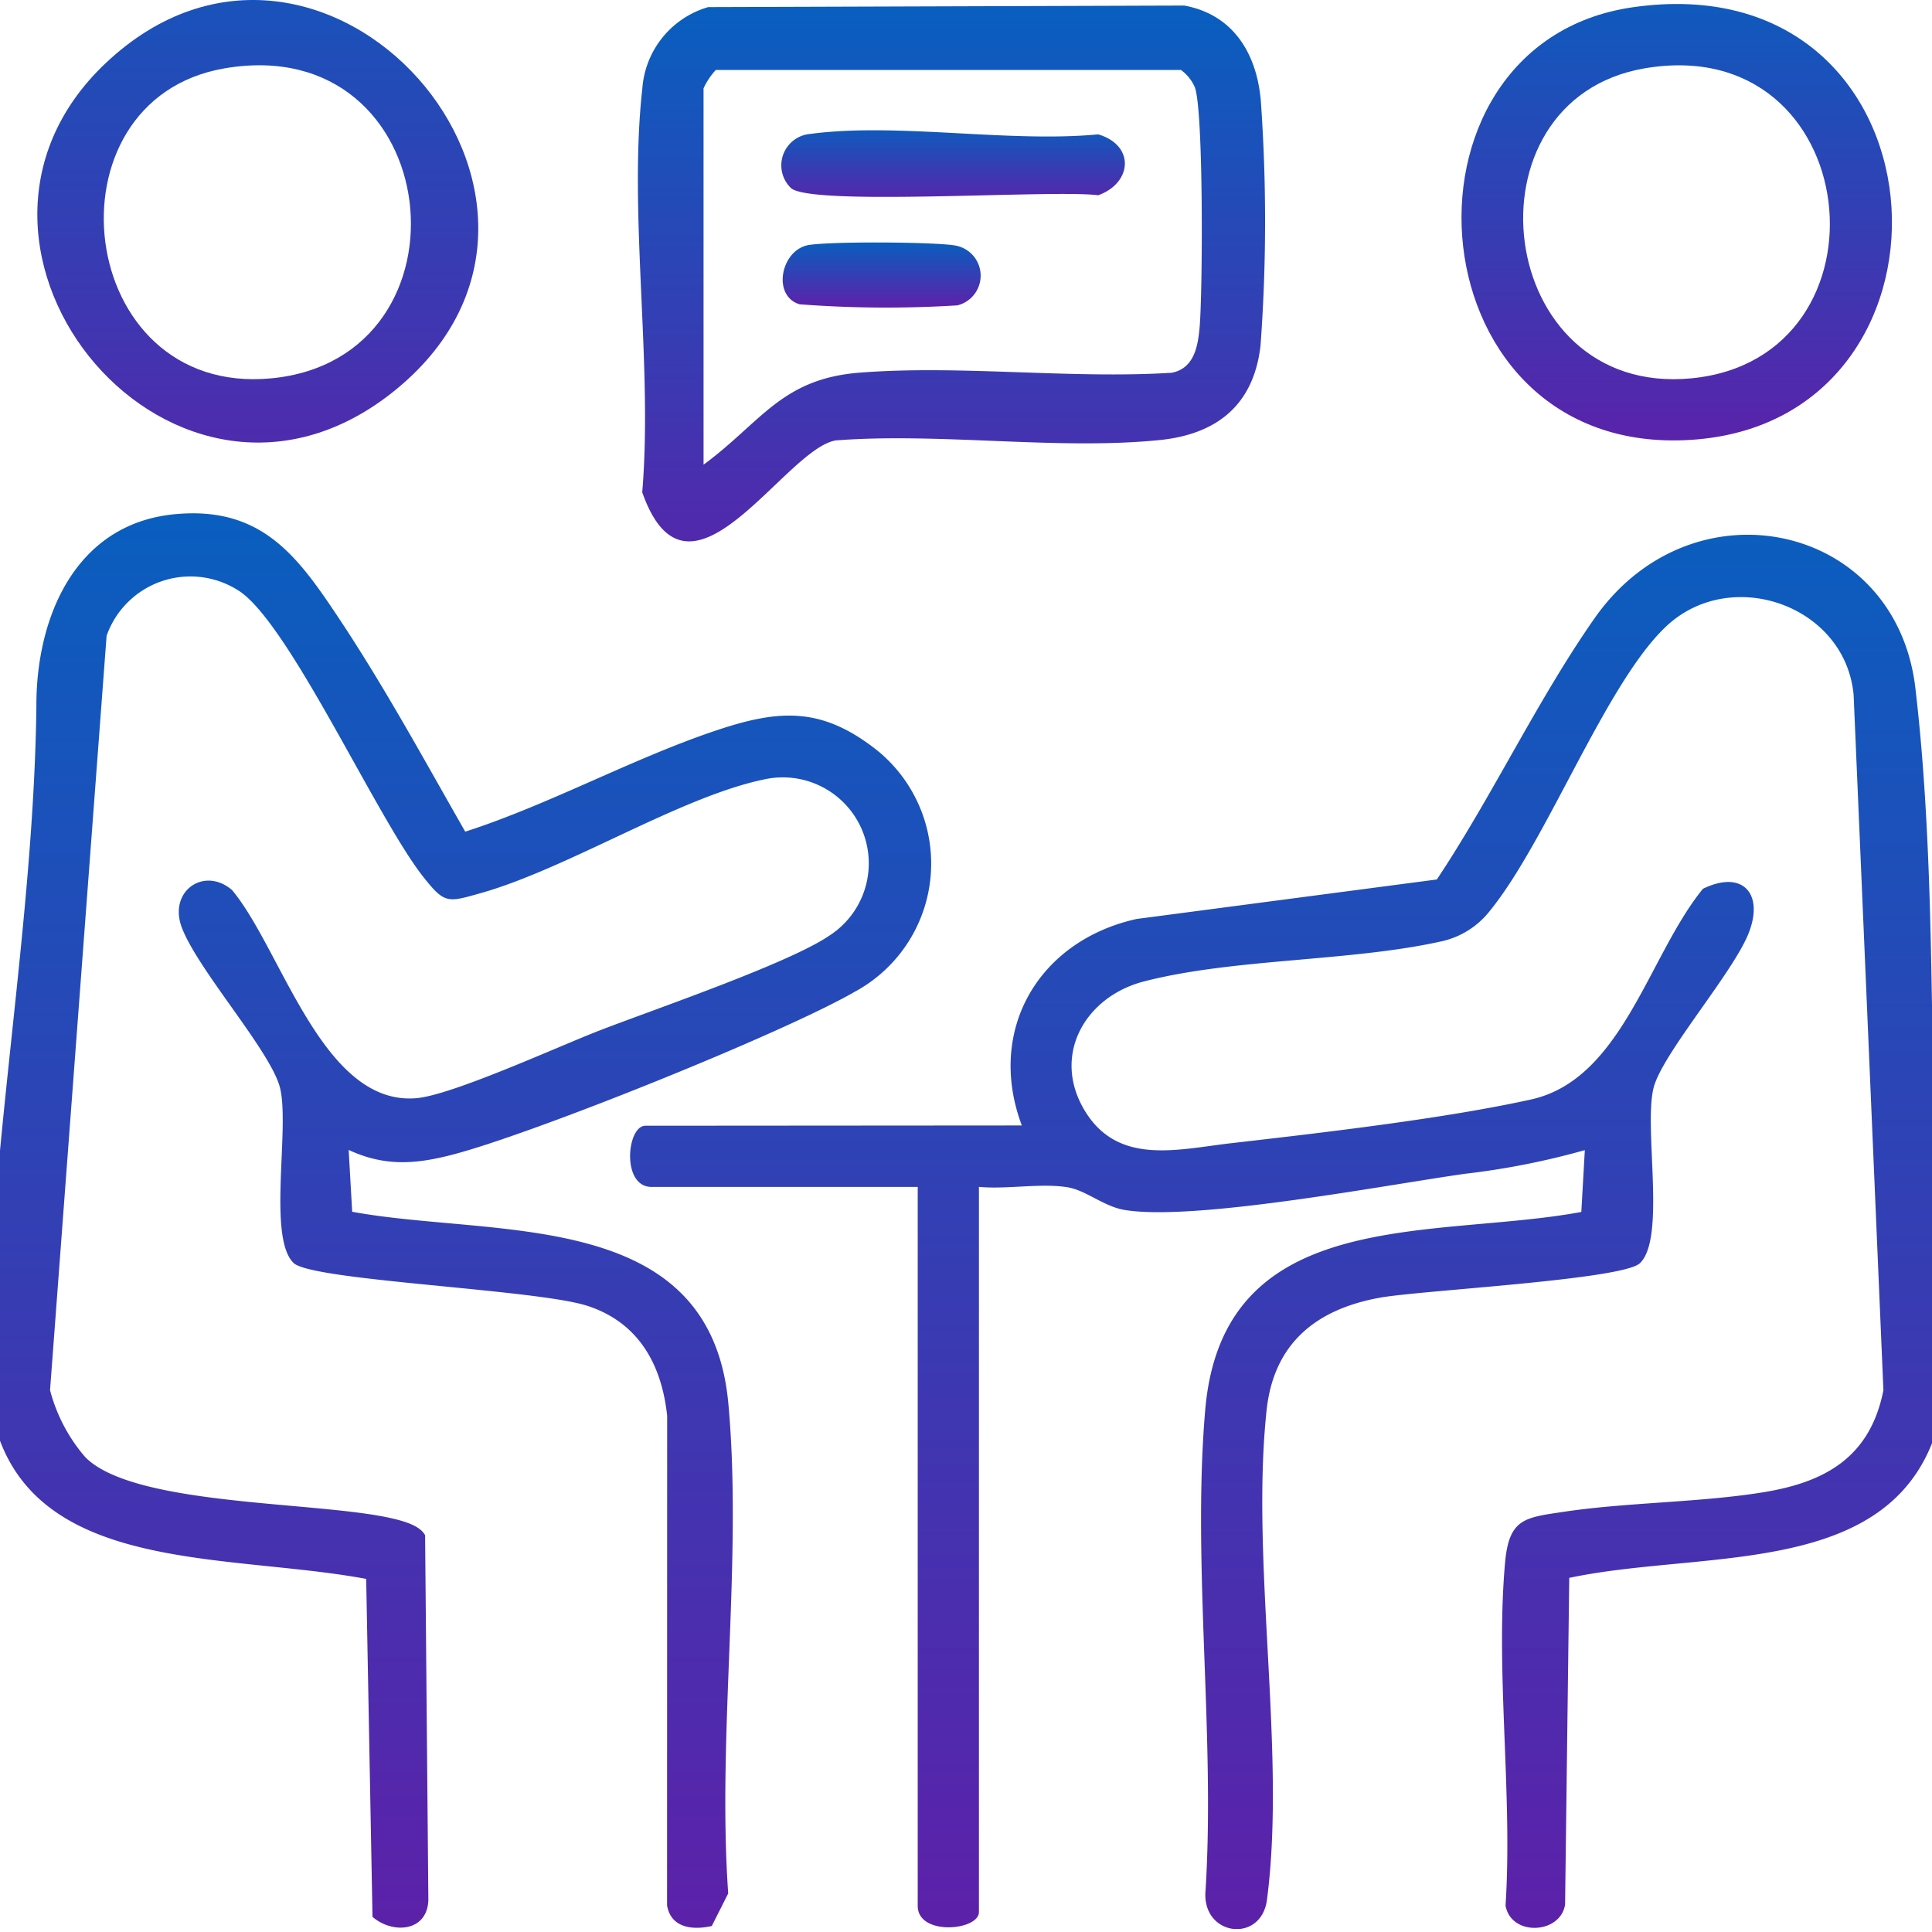 <svg xmlns="http://www.w3.org/2000/svg" xmlns:xlink="http://www.w3.org/1999/xlink" width="150" height="150" viewBox="0 0 150 150">
  <rect x="0" y="0" width="150" height="150" fill="#808080" stroke="none"/>
  <defs>
    <linearGradient id="linear-gradient" x1="0.5" x2="0.5" y2="1" gradientUnits="objectBoundingBox">
      <stop offset="0" stop-color="#085fbf"/>
      <stop offset="1" stop-color="#5d20a9"/>
    </linearGradient>
    <clipPath id="clip-path">
      <rect id="Rectangle_8" data-name="Rectangle 8" width="152.11" height="149.765" fill="url(#linear-gradient)"/>
    </clipPath>
    <clipPath id="clip-software_partner">
      <rect width="150" height="150"/>
    </clipPath>
  </defs>
  <g id="software_partner" data-name="software partner" clip-path="url(#clip-software_partner)">
    <rect width="150" height="150" fill="#fff"/>
    <g id="Group_14" data-name="Group 14" transform="translate(-1)">
      <g id="Group_13" data-name="Group 13" clip-path="url(#clip-path)">
        <path id="Path_26" data-name="Path 26" d="M117.778,118.52c-2.775-7.392,1.3-14.348,8.912-16.032L150,99.421c4.3-6.459,7.823-13.97,12.252-20.29,7.58-10.819,23.389-7.445,24.9,5.427,2.031,17.283.7,36.237,2.4,53.694-1.415,15.976-17.781,12.963-29.273,15.392L159.956,179c-.349,2.317-4.206,2.5-4.623.079.562-8.578-.794-18.163-.037-26.613.309-3.44,1.521-3.5,4.6-3.957,4.961-.742,10.668-.714,15.575-1.532,4.831-.805,8.192-2.809,9.2-7.9l-2.313-53.99c-.646-6.943-9.482-10.035-14.515-5.351-4.692,4.366-9.262,16.641-13.737,22.134a6.556,6.556,0,0,1-3.809,2.368c-7.045,1.563-16.1,1.307-23.039,3.1-4.543,1.172-7.144,5.676-4.654,9.933,2.583,4.415,7.266,3.1,11.5,2.617,6.975-.8,16.5-1.9,23.222-3.389,7.079-1.575,9.1-11.173,13.333-16.355,3.189-1.553,4.837.513,3.449,3.682-1.375,3.139-6.583,9.143-7.27,11.731-.811,3.058.98,11.684-1.071,13.656-1.337,1.285-16.908,2.1-20.139,2.67-4.937.877-8.284,3.5-8.845,8.735-1.261,11.754,1.536,26.553.025,38.03-.437,3.319-4.865,2.856-4.783-.489.8-12.143-1.041-25.57-.009-37.555,1.375-15.975,17.7-13.237,29.2-15.369l.272-4.8a59.436,59.436,0,0,1-9.323,1.839c-6.231.885-21.076,3.712-26.437,2.8-1.6-.273-2.974-1.53-4.419-1.759-2.1-.332-4.694.179-6.862-.028v56.3c0,1.446-4.752,1.88-4.752-.475v-55.82H89.027c-2.356,0-1.921-4.751-.475-4.751Z" transform="translate(-37.443 -31.139)" fill="url(#linear-gradient)"/>
        <path id="Path_27" data-name="Path 27" d="M37.121,94.46c6.63-2.136,13.234-5.815,19.8-7.963,4.579-1.5,7.768-1.66,11.763,1.331a11.309,11.309,0,0,1-1.334,19.07c-5.614,3.235-24.786,10.94-31.106,12.61-2.921.772-5.346.976-8.173-.337l.272,4.8c11.023,2.036,27.8-.445,29.206,14.891,1.105,12.066-.873,25.787-.011,38.034l-1.276,2.53c-1.513.341-3.175.137-3.471-1.6l.007-38.012c-.424-4-2.23-7.25-6.191-8.538s-21.377-1.948-22.81-3.326c-2.051-1.971-.261-10.6-1.071-13.656-.751-2.83-6.331-9.062-7.6-12.362-1.094-2.855,1.73-4.8,3.893-2.935,3.87,4.636,7.03,16.765,14.3,16.157,2.777-.232,11.032-4.018,14.225-5.255,4.2-1.626,14.668-5.2,17.829-7.355A6.675,6.675,0,0,0,60.349,90.4c-6.515,1.336-15.24,6.919-22.047,8.839-2.574.726-2.781.83-4.454-1.29-3.609-4.572-10.47-19.826-14.36-22.225a6.9,6.9,0,0,0-10.212,3.53L4.885,137.819a12.967,12.967,0,0,0,2.739,5.208c3.809,3.839,18.1,3.4,23.881,4.766.788.186,2.127.54,2.5,1.3l.253,28.295c-.065,2.488-2.767,2.686-4.337,1.325l-.49-26.237C17.191,150.195-.319,152.612,0,135.066c.3-16.452,3.623-33.75,3.825-50.333-.029-6.88,3-14.183,10.746-14.92,6.732-.641,9.528,3.251,12.733,8.068C30.847,83.2,33.95,88.917,37.121,94.46" transform="translate(0 -29.89)" fill="url(#linear-gradient)"/>
        <path id="Path_28" data-name="Path 28" d="M93.864.875l36.97-.121c3.768.686,5.618,3.671,5.947,7.357a132.176,132.176,0,0,1-.018,19.023c-.519,4.616-3.374,6.908-7.848,7.356-7.948.8-17.077-.6-25.158.029-4.022.739-11.4,14.251-15,4.025.835-9.958-1.083-21.62.009-31.366a7.118,7.118,0,0,1,5.1-6.3M93.518,36.4c4.482-3.3,6.039-6.664,12.1-7.143,7.792-.615,16.363.5,24.243.007,1.75-.334,2.039-2.062,2.171-3.53.238-2.649.315-17-.383-18.664a3.3,3.3,0,0,0-1.063-1.313l-36.118,0a5.453,5.453,0,0,0-.951,1.425Z" transform="translate(-37.894 -0.323)" fill="url(#linear-gradient)"/>
        <path id="Path_29" data-name="Path 29" d="M213.6.8c24.809-3.591,26.956,31.63,5.047,33.545C196.471,36.284,193.988,3.639,213.6.8m.939,4.74C200.206,8,202.858,31.084,218.169,29.607,234.262,28.055,231.683,2.6,214.538,5.54" transform="translate(-85.856 -0.233)" fill="url(#linear-gradient)"/>
        <path id="Path_30" data-name="Path 30" d="M12.145,4.887C28.943-10.946,52.428,15.5,34.793,30.141,17.677,44.35-3.148,19.3,12.145,4.887m9.212.421C7.134,7.744,9.69,30.843,24.988,29.374,41.194,27.818,38.611,2.351,21.357,5.307" transform="translate(-2.924 0)" fill="url(#linear-gradient)"/>
        <path id="Path_31" data-name="Path 31" d="M108.639,22.17a2.448,2.448,0,0,1,1.527-4.185c6.708-.9,15.411.7,22.345.034,2.88.85,2.638,3.782,0,4.729-3.427-.462-22.412.886-23.874-.578" transform="translate(-46.248 -7.588)" fill="url(#linear-gradient)"/>
        <path id="Path_32" data-name="Path 32" d="M109.893,33.192c1.231-.354,10.266-.3,11.674.006a2.374,2.374,0,0,1,.093,4.631,88.847,88.847,0,0,1-12.247-.082c-2.089-.615-1.516-3.98.48-4.554" transform="translate(-46.328 -14.121)" fill="url(#linear-gradient)"/>
      </g>
    </g>
  </g>
</svg>
